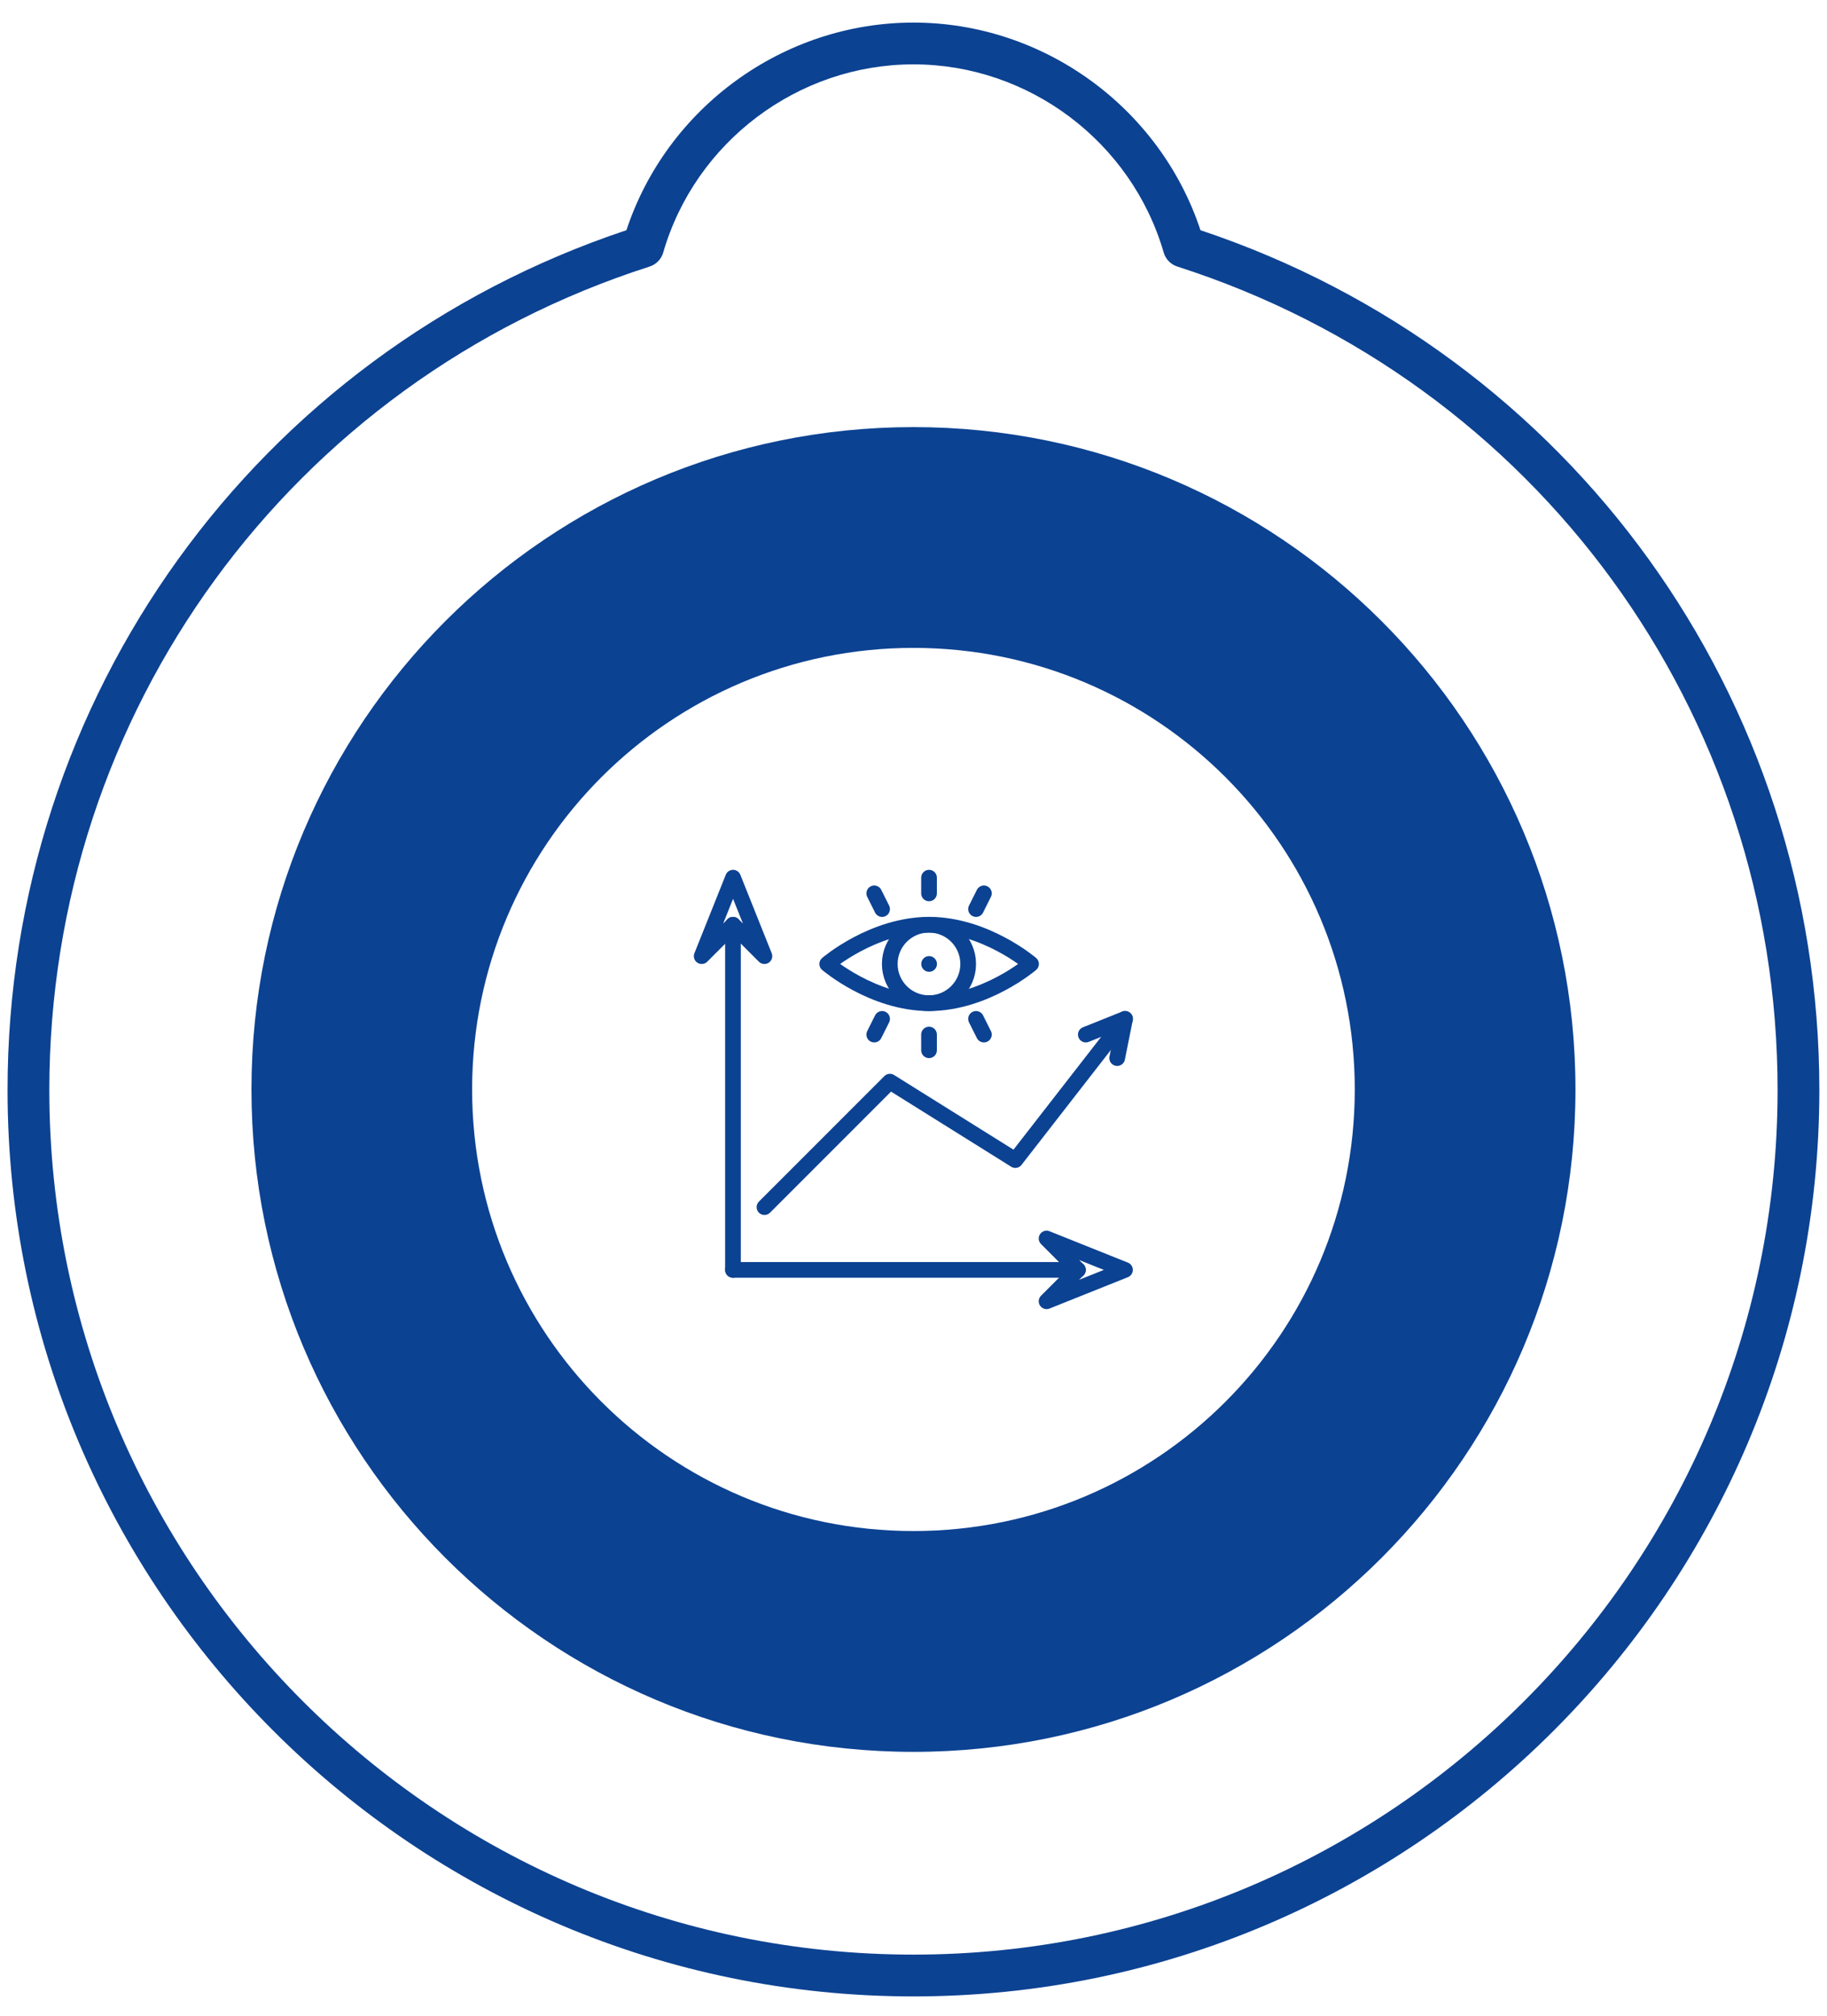 <svg width="68" height="75" viewBox="0 0 68 75" fill="none" xmlns="http://www.w3.org/2000/svg">
<path d="M33.998 74.262C15.406 74.262 0.281 59.137 0.281 40.546C0.281 25.965 9.52 13.163 23.315 8.563C24.827 3.995 29.161 0.84 33.998 0.84C38.835 0.84 43.169 3.995 44.681 8.563C58.475 13.163 67.715 25.965 67.715 40.546C67.715 59.137 52.589 74.262 33.998 74.262ZM33.998 2.394C29.71 2.394 25.88 5.272 24.685 9.393C24.613 9.641 24.422 9.838 24.176 9.916C10.814 14.198 1.836 26.507 1.836 40.546C1.836 58.28 16.264 72.707 33.998 72.707C51.733 72.707 66.161 58.28 66.161 40.546C66.161 26.507 57.183 14.198 43.821 9.916C43.574 9.838 43.384 9.641 43.312 9.393C42.116 5.272 38.287 2.394 33.998 2.394Z" fill="#0C4292"/>
<path d="M33.999 15.887C47.607 15.887 58.638 26.918 58.638 40.525C58.638 54.133 47.607 65.165 33.999 65.165C20.391 65.165 9.359 54.133 9.359 40.525C9.36 26.918 20.391 15.887 33.999 15.887ZM33.998 24.1C24.926 24.1 17.572 31.454 17.572 40.525C17.572 49.597 24.926 56.951 33.998 56.951C43.07 56.951 50.424 49.597 50.424 40.525C50.424 31.454 43.07 24.1 33.998 24.1Z" fill="#0C4292"/>
<path d="M27.284 32.648L26.117 35.566L27.284 34.399L28.451 35.566L27.284 32.648Z" stroke="#0C4292" stroke-width="0.584" stroke-miterlimit="10" stroke-linecap="round" stroke-linejoin="round"/>
<path d="M27.281 34.398V47.237" stroke="#0C4292" stroke-width="0.584" stroke-miterlimit="10" stroke-linecap="round" stroke-linejoin="round"/>
<path d="M41.871 47.237L38.953 46.07L40.12 47.237L38.953 48.404L41.871 47.237Z" stroke="#0C4292" stroke-width="0.584" stroke-miterlimit="10" stroke-linecap="round" stroke-linejoin="round"/>
<path d="M40.12 47.237H27.281" stroke="#0C4292" stroke-width="0.584" stroke-miterlimit="10" stroke-linecap="round" stroke-linejoin="round"/>
<path d="M28.453 44.903L33.122 40.235L37.79 43.152L41.875 37.9" stroke="#0C4292" stroke-width="0.584" stroke-miterlimit="10" stroke-linecap="round" stroke-linejoin="round"/>
<path d="M40.414 38.484L41.873 37.9L41.581 39.359" stroke="#0C4292" stroke-width="0.584" stroke-miterlimit="10" stroke-linecap="round" stroke-linejoin="round"/>
<path d="M34.576 37.316C35.382 37.316 36.035 36.663 36.035 35.857C36.035 35.052 35.382 34.398 34.576 34.398C33.77 34.398 33.117 35.052 33.117 35.857C33.117 36.663 33.77 37.316 34.576 37.316Z" stroke="#0C4292" stroke-width="0.584" stroke-miterlimit="10" stroke-linecap="round" stroke-linejoin="round"/>
<path d="M38.375 35.857C38.375 35.857 36.677 37.316 34.582 37.316C32.487 37.316 30.789 35.857 30.789 35.857C30.789 35.857 32.487 34.398 34.582 34.398C36.677 34.398 38.375 35.857 38.375 35.857Z" stroke="#0C4292" stroke-width="0.584" stroke-miterlimit="10" stroke-linecap="round" stroke-linejoin="round"/>
<path d="M34.581 36.149C34.742 36.149 34.873 36.018 34.873 35.857C34.873 35.696 34.742 35.565 34.581 35.565C34.42 35.565 34.289 35.696 34.289 35.857C34.289 36.018 34.42 36.149 34.581 36.149Z" fill="#0C4292"/>
<path d="M34.578 32.648V33.232" stroke="#0C4292" stroke-width="0.584" stroke-miterlimit="10" stroke-linecap="round" stroke-linejoin="round"/>
<path d="M32.539 33.231L32.831 33.815" stroke="#0C4292" stroke-width="0.584" stroke-miterlimit="10" stroke-linecap="round" stroke-linejoin="round"/>
<path d="M36.62 33.231L36.328 33.815" stroke="#0C4292" stroke-width="0.584" stroke-miterlimit="10" stroke-linecap="round" stroke-linejoin="round"/>
<path d="M34.578 39.067V38.483" stroke="#0C4292" stroke-width="0.584" stroke-miterlimit="10" stroke-linecap="round" stroke-linejoin="round"/>
<path d="M32.539 38.484L32.831 37.9" stroke="#0C4292" stroke-width="0.584" stroke-miterlimit="10" stroke-linecap="round" stroke-linejoin="round"/>
<path d="M36.62 38.484L36.328 37.9" stroke="#0C4292" stroke-width="0.584" stroke-miterlimit="10" stroke-linecap="round" stroke-linejoin="round"/>
</svg>
